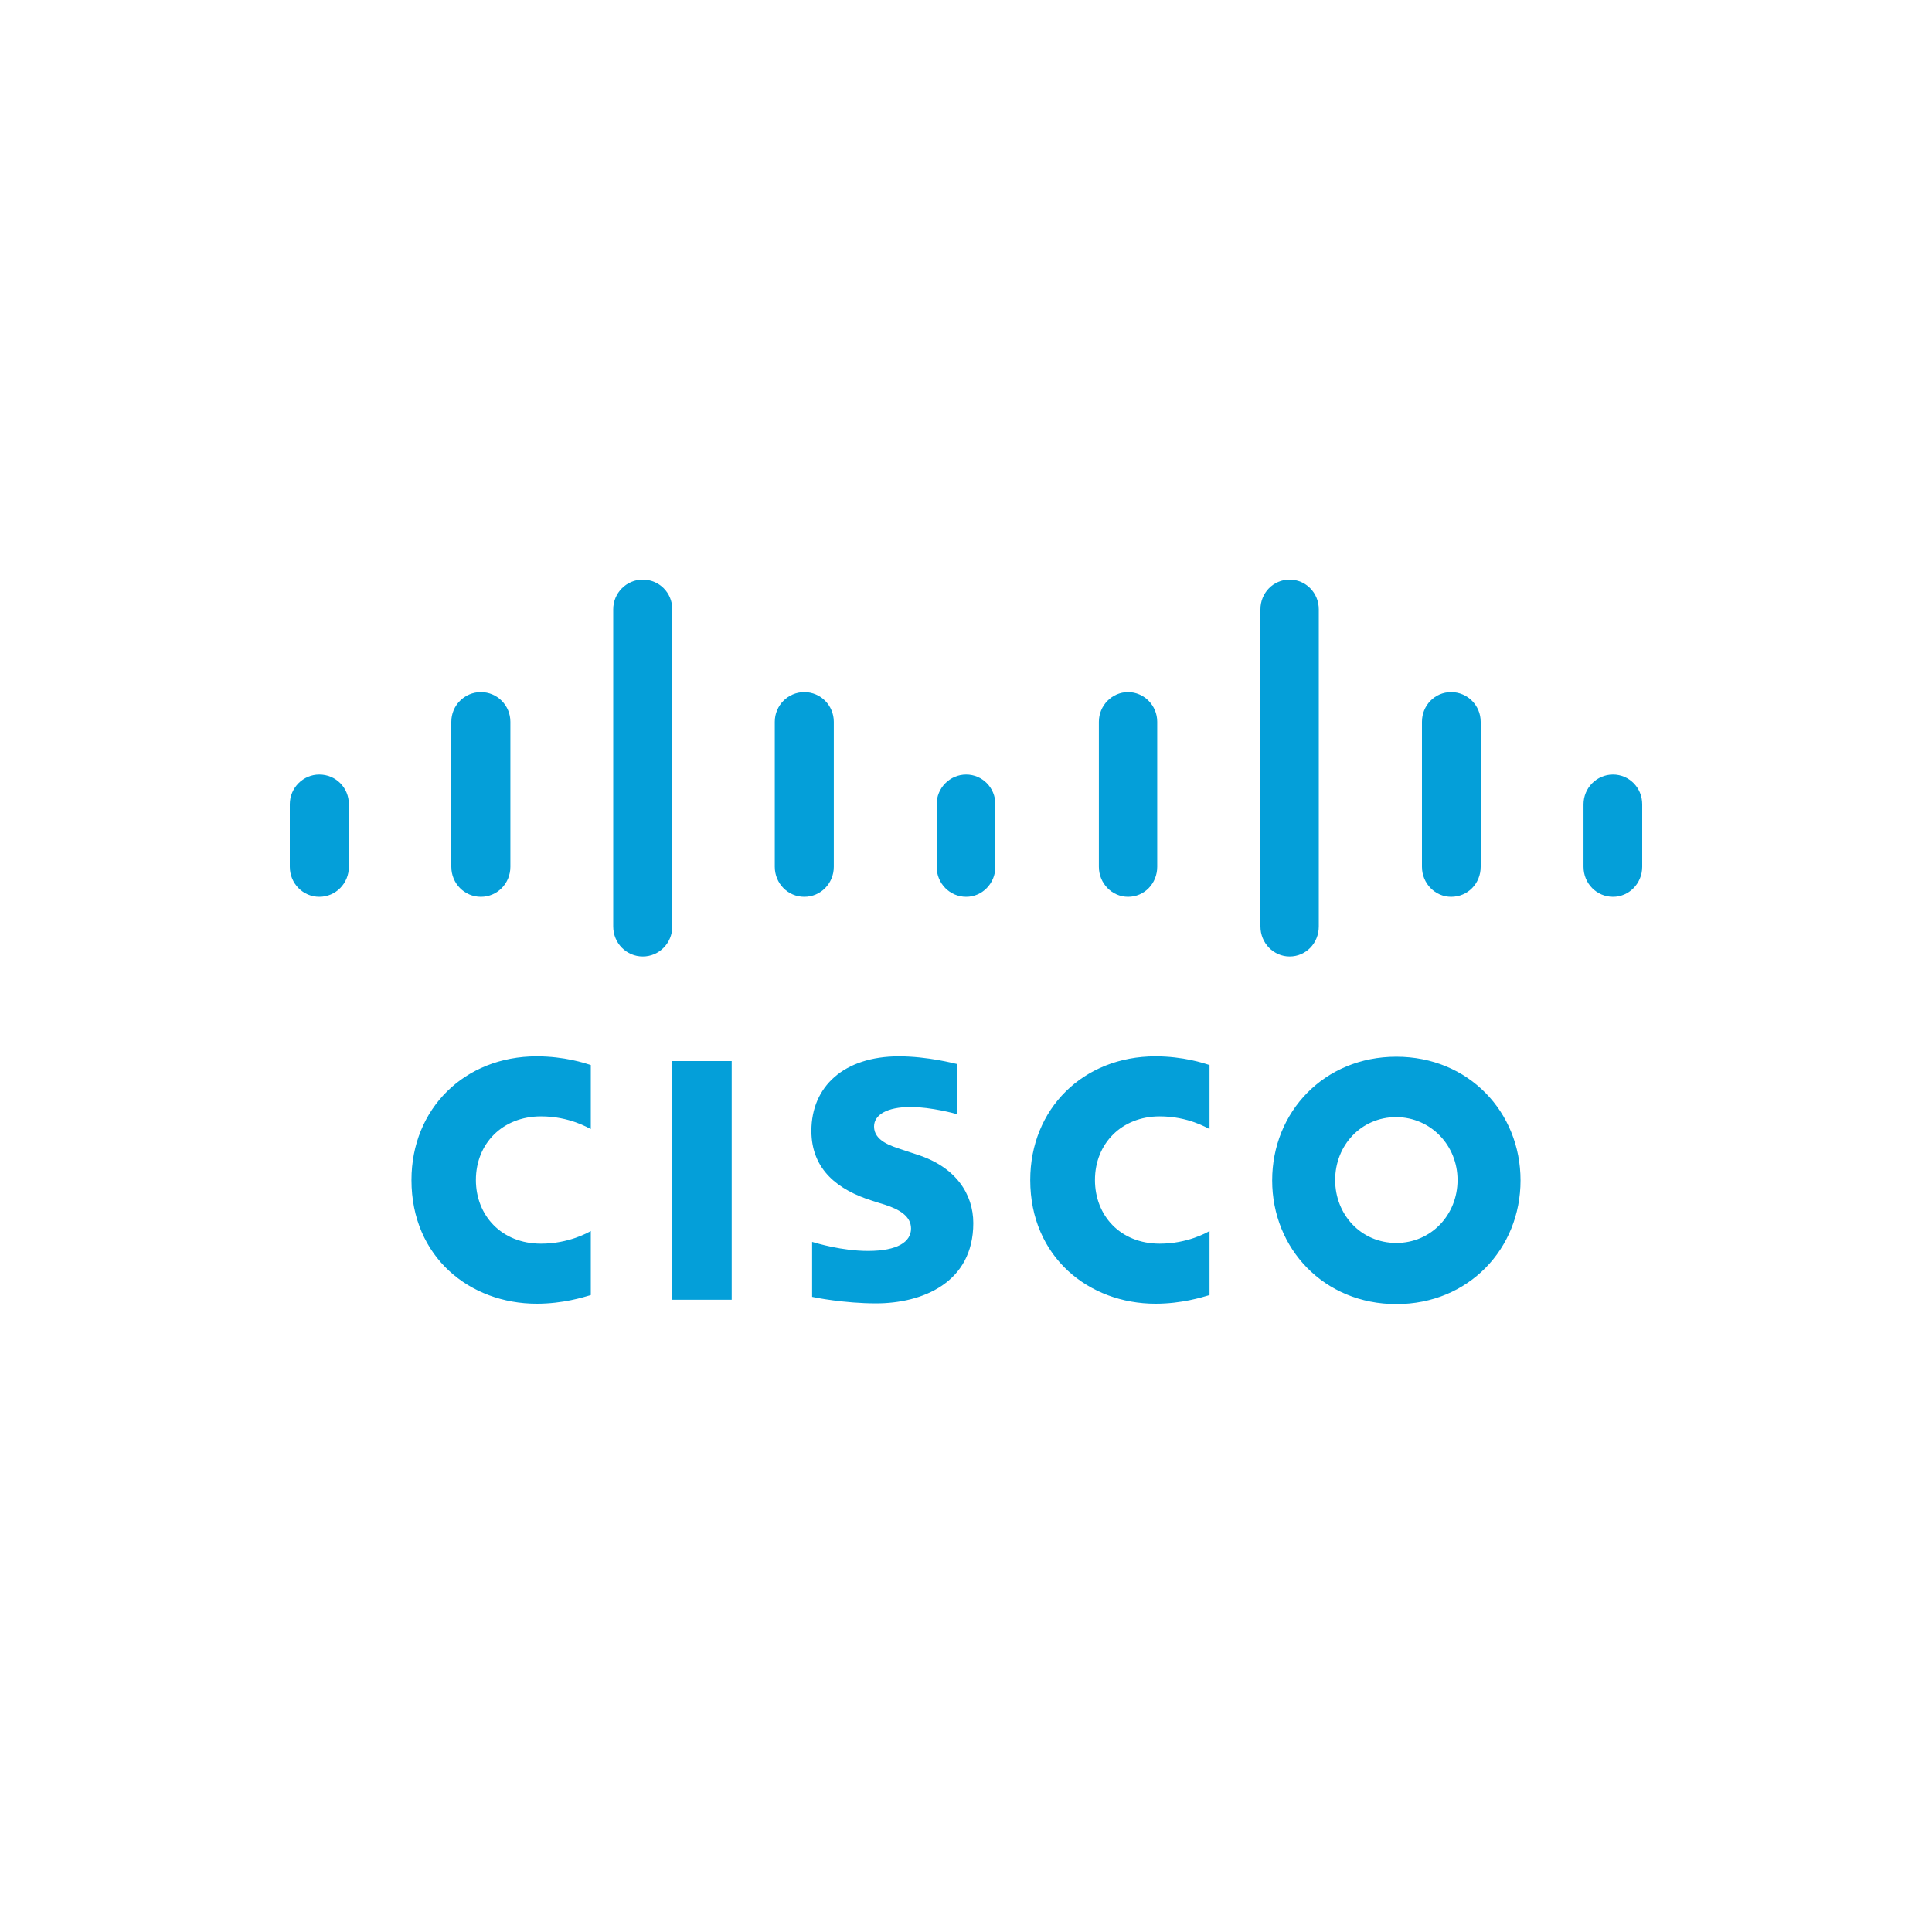 <svg width="40" height="40" viewBox="0 0 40 40" fill="none" xmlns="http://www.w3.org/2000/svg">
<path d="M34 16.651C34 16.306 33.727 16.036 33.396 16.036C33.057 16.036 32.785 16.314 32.785 16.651V17.946C32.785 18.291 33.057 18.568 33.396 18.568C33.727 18.568 34 18.291 34 17.946V16.651ZM30.656 14.943C30.656 14.606 30.383 14.329 30.044 14.329C29.705 14.329 29.44 14.606 29.44 14.943V17.946C29.44 18.291 29.713 18.568 30.044 18.568C30.39 18.568 30.656 18.291 30.656 17.946V14.943ZM27.304 12.614C27.304 12.27 27.031 12 26.7 12C26.361 12 26.096 12.277 26.096 12.614V19.182C26.096 19.526 26.368 19.803 26.7 19.803C27.039 19.803 27.304 19.526 27.304 19.182V12.614ZM23.959 14.943C23.959 14.606 23.687 14.329 23.355 14.329C23.024 14.329 22.751 14.606 22.751 14.943V17.946C22.751 18.291 23.024 18.568 23.355 18.568C23.694 18.568 23.959 18.291 23.959 17.946V14.943ZM20.608 16.651C20.608 16.306 20.335 16.036 20.004 16.036C19.665 16.036 19.392 16.314 19.392 16.651V17.946C19.392 18.291 19.665 18.568 20.004 18.568C20.335 18.568 20.608 18.291 20.608 17.946V16.651ZM17.263 14.943C17.263 14.606 16.991 14.329 16.652 14.329C16.313 14.329 16.041 14.606 16.041 14.943V17.946C16.041 18.291 16.313 18.568 16.652 18.568C16.991 18.568 17.263 18.291 17.263 17.946V14.943ZM13.919 12.614C13.919 12.27 13.646 12 13.308 12C12.969 12 12.696 12.277 12.696 12.614V19.182C12.696 19.526 12.969 19.803 13.308 19.803C13.646 19.803 13.919 19.526 13.919 19.182V12.614ZM10.567 14.943C10.567 14.606 10.295 14.329 9.956 14.329C9.617 14.329 9.344 14.606 9.344 14.943V17.946C9.344 18.291 9.617 18.568 9.956 18.568C10.295 18.568 10.567 18.291 10.567 17.946V14.943ZM7.223 16.651C7.223 16.306 6.95 16.036 6.611 16.036C6.273 16.036 6 16.314 6 16.651V17.946C6 18.291 6.273 18.568 6.611 18.568C6.95 18.568 7.223 18.291 7.223 17.946V16.651ZM19.805 22.027C19.768 22.02 19.208 21.87 18.611 21.87C17.477 21.87 16.799 22.492 16.799 23.413C16.799 24.229 17.366 24.641 18.052 24.858C18.125 24.881 18.236 24.918 18.317 24.941C18.619 25.038 18.862 25.18 18.862 25.435C18.862 25.712 18.582 25.899 17.971 25.899C17.433 25.899 16.917 25.742 16.814 25.712V26.85C16.873 26.865 17.484 26.985 18.14 26.985C19.083 26.985 20.151 26.566 20.151 25.323C20.151 24.723 19.79 24.162 18.994 23.907L18.656 23.795C18.457 23.727 18.096 23.623 18.096 23.323C18.096 23.083 18.361 22.919 18.855 22.919C19.282 22.919 19.797 23.061 19.812 23.068V22.027H19.805ZM30.177 24.431C30.177 25.15 29.632 25.734 28.91 25.734C28.18 25.734 27.643 25.15 27.643 24.431C27.643 23.712 28.18 23.128 28.91 23.128C29.632 23.136 30.177 23.72 30.177 24.431ZM28.91 21.878C27.414 21.878 26.339 23.023 26.339 24.439C26.339 25.854 27.414 27 28.91 27C30.405 27 31.481 25.854 31.481 24.439C31.481 23.023 30.405 21.878 28.91 21.878ZM12.232 22.05C12.114 22.012 11.687 21.87 11.112 21.87C9.617 21.87 8.519 22.956 8.519 24.431C8.519 26.026 9.727 26.992 11.112 26.992C11.658 26.992 12.077 26.858 12.232 26.813V25.487C12.181 25.517 11.775 25.749 11.201 25.749C10.383 25.749 9.853 25.165 9.853 24.431C9.853 23.675 10.405 23.113 11.201 23.113C11.79 23.113 12.181 23.353 12.232 23.375V22.05ZM25.042 22.05C24.924 22.012 24.497 21.87 23.923 21.87C22.427 21.87 21.33 22.956 21.33 24.431C21.33 26.026 22.545 26.992 23.923 26.992C24.468 26.992 24.888 26.858 25.042 26.813V25.487C24.991 25.517 24.586 25.749 24.011 25.749C23.193 25.749 22.67 25.165 22.67 24.431C22.67 23.675 23.223 23.113 24.011 23.113C24.6 23.113 24.991 23.353 25.042 23.375V22.05ZM15.149 26.91H13.919V21.968H15.149V26.91Z" fill="#049FD9"/>
</svg>
